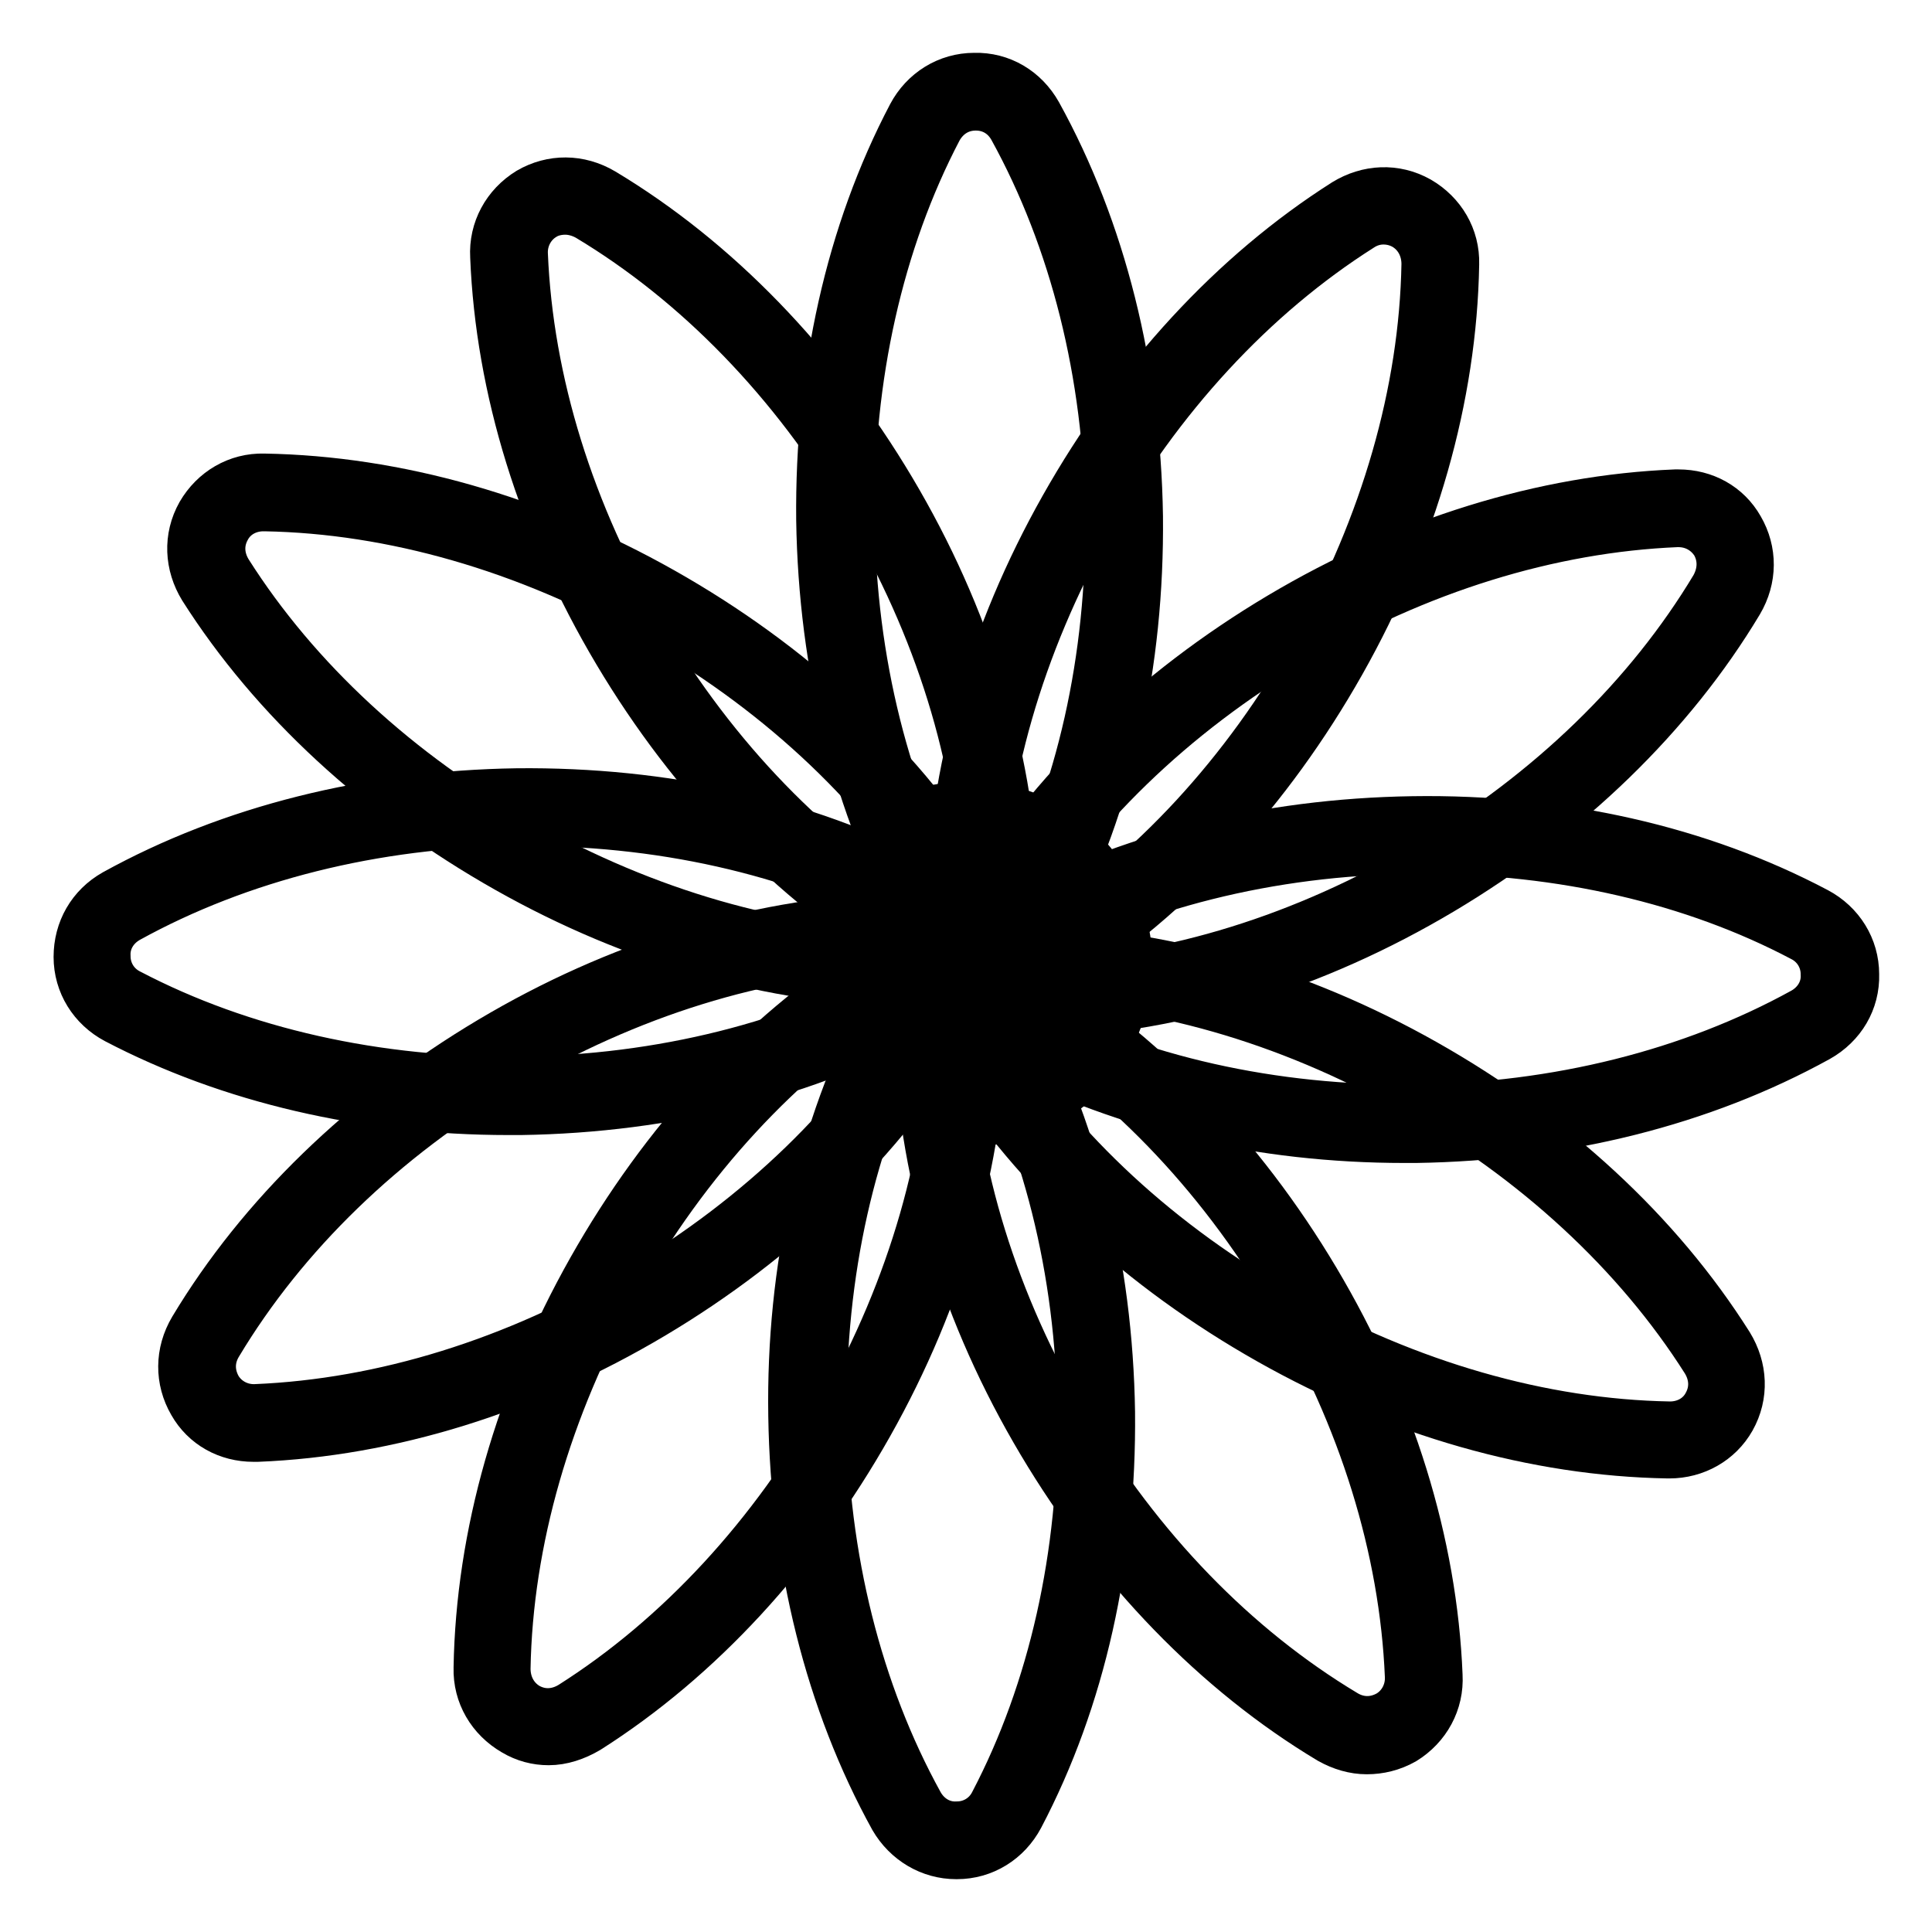 <?xml version="1.0" encoding="utf-8"?>
<!-- Svg Vector Icons : http://www.onlinewebfonts.com/icon -->
<!DOCTYPE svg PUBLIC "-//W3C//DTD SVG 1.1//EN" "http://www.w3.org/Graphics/SVG/1.1/DTD/svg11.dtd">
<svg version="1.1" xmlns="http://www.w3.org/2000/svg" xmlns:xlink="http://www.w3.org/1999/xlink" x="0px" y="0px" viewBox="0 0 256 256" enable-background="new 0 0 256 256" xml:space="preserve">
<g> <path stroke-width="6" fill-opacity="0" stroke="#000000"  d="M130.4,127.3c-3.5,0-6.7-1.9-8.5-5c-8.5-15.4-13.1-33.8-13.4-53.4c-0.2-19.6,3.9-38.1,12.1-53.7 c1.7-3.2,4.9-5.2,8.5-5.2c3.6-0.1,6.8,1.8,8.6,5c8.5,15.4,13.1,33.8,13.4,53.4c0.2,19.6-3.9,38.1-12.1,53.7 c-1.7,3.2-4.9,5.2-8.5,5.2H130.4L130.4,127.3z M129.3,14.3L129.3,14.3c-2.1,0-3.8,1.1-4.8,2.9c-7.8,14.9-11.8,32.8-11.6,51.6 s4.7,36.6,12.8,51.3c1,1.8,2.7,2.8,4.7,2.8h0.1c2,0,3.8-1.1,4.7-2.9c7.8-14.9,11.8-32.8,11.6-51.6c-0.2-18.8-4.7-36.6-12.8-51.3 C133,15.3,131.3,14.3,129.3,14.3z"/> <path stroke-width="6" fill-opacity="0" stroke="#000000"  d="M124.9,127.4c-1.7,0-3.4-0.5-5-1.4c-15-9-28.3-22.7-38.3-39.5C71.6,69.7,66,51.5,65.3,34 c-0.2-3.6,1.6-6.9,4.7-8.8c3.1-1.8,6.8-1.8,10,0.1c15,9,28.3,22.7,38.3,39.5c10,16.8,15.6,35,16.3,52.5c0.2,3.6-1.6,6.9-4.7,8.8 C128.3,127,126.6,127.4,124.9,127.4z M74.9,28.1c-0.9,0-1.9,0.2-2.7,0.7c-1.7,1-2.7,2.9-2.6,4.9c0.7,16.8,6.1,34.3,15.7,50.5 c9.6,16.2,22.3,29.3,36.8,38c1.8,1.1,3.8,1.1,5.6,0.1c1.7-1,2.7-2.9,2.6-4.9c-0.7-16.8-6.1-34.3-15.7-50.5 c-9.6-16.2-22.3-29.3-36.8-38C76.9,28.4,75.9,28.1,74.9,28.1z"/> <path stroke-width="6" fill-opacity="0" stroke="#000000"  d="M120.2,130.4H120c-17.6-0.3-35.9-5.5-52.9-15.1c-17-9.6-31-22.5-40.4-37.3c-1.9-3.1-2.1-6.8-0.3-10 c1.8-3.1,5-5,8.6-4.9c17.6,0.3,35.9,5.5,52.9,15.1c17,9.6,31,22.5,40.4,37.3c1.9,3.1,2.1,6.8,0.3,10 C126.9,128.5,123.7,130.4,120.2,130.4L120.2,130.4z M34.9,67.4c-2,0-3.8,1-4.7,2.7c-1,1.8-0.9,3.8,0.2,5.6 c9,14.2,22.5,26.7,38.9,35.9c16.4,9.2,34,14.3,50.9,14.6c2.1,0.1,3.9-1,4.9-2.7c1-1.8,0.9-3.8-0.2-5.6c-9-14.2-22.5-26.7-38.9-35.9 c-16.4-9.2-34-14.3-50.9-14.6H34.9L34.9,67.4z"/> <path stroke-width="6" fill-opacity="0" stroke="#000000"  d="M67.4,147.4c-19,0-37-4.2-52.1-12.1c-3.2-1.7-5.2-4.9-5.2-8.5c0-3.6,1.8-6.8,5-8.6 c15.4-8.5,33.8-13.1,53.4-13.4c19.6-0.2,38.1,3.9,53.7,12.1c3.2,1.7,5.2,4.9,5.2,8.5c0.1,3.6-1.8,6.8-5,8.6 c-15.4,8.5-33.8,13.1-53.4,13.4H67.4z M68.4,107l0,2.1c-18.8,0.2-36.6,4.7-51.3,12.8c-1.8,1-2.9,2.8-2.8,4.8c0,2,1.1,3.8,2.9,4.7 c14.9,7.8,32.8,11.8,51.6,11.6c18.8-0.2,36.6-4.7,51.3-12.8c1.8-1,2.9-2.8,2.8-4.8c0-2-1.1-3.8-2.9-4.7 c-14.9-7.8-32.8-11.8-51.6-11.6L68.4,107z"/> <path stroke-width="6" fill-opacity="0" stroke="#000000"  d="M33.6,190.7c-3.5,0-6.6-1.7-8.3-4.7c-1.8-3.1-1.8-6.8,0.1-10c9-15,22.7-28.3,39.5-38.3 c16.8-10,35-15.6,52.5-16.3c3.6-0.2,6.9,1.6,8.8,4.7c1.8,3.1,1.8,6.8-0.1,10c-9,15-22.7,28.3-39.5,38.3c-16.8,10-35,15.6-52.5,16.3 H33.6L33.6,190.7z M117.8,125.7h-0.2c-16.8,0.7-34.3,6.1-50.5,15.7c-16.2,9.6-29.3,22.3-38,36.8c-1.1,1.8-1.1,3.8-0.1,5.6 c1,1.7,2.9,2.7,4.9,2.6c16.8-0.7,34.3-6.1,50.5-15.7c16.2-9.6,29.3-22.3,38-36.8c1.1-1.8,1.1-3.8,0.1-5.6 C121.4,126.7,119.7,125.7,117.8,125.7L117.8,125.7z"/> <path stroke-width="6" fill-opacity="0" stroke="#000000"  d="M72.7,230.9c-1.6,0-3.2-0.4-4.7-1.3c-3.1-1.8-5-5-4.9-8.6c0.3-17.6,5.5-35.9,15.1-52.9 c9.6-17,22.5-31,37.3-40.4c3.1-1.9,6.8-2.1,10-0.3c3.1,1.8,5,5,4.9,8.6c-0.3,17.6-5.5,35.9-15.1,52.9c-9.6,17-22.5,31-37.3,40.4 C76.3,230.3,74.5,230.9,72.7,230.9L72.7,230.9z M120.7,130.4c-1,0-2,0.3-2.9,0.9c-14.2,9-26.7,22.5-35.9,38.9 c-9.2,16.4-14.3,34-14.6,50.9c0,2.1,1,3.9,2.7,4.9c1.8,1,3.8,0.9,5.6-0.2c14.2-9,26.7-22.5,35.9-38.9c9.2-16.4,14.3-34,14.6-50.9 c0-2.1-1-3.9-2.7-4.9C122.5,130.6,121.6,130.4,120.7,130.4z"/> <path stroke-width="6" fill-opacity="0" stroke="#000000"  d="M126.7,246c-3.5,0-6.7-1.9-8.5-5c-8.5-15.4-13.1-33.8-13.4-53.4s3.9-38.1,12.1-53.7 c1.7-3.2,4.9-5.2,8.5-5.2c3.6-0.1,6.8,1.8,8.6,5c8.5,15.4,13.1,33.8,13.4,53.4c0.2,19.6-3.9,38.1-12.1,53.7 c-1.7,3.2-4.9,5.2-8.5,5.2H126.7L126.7,246z M109.2,187.6c0.2,18.8,4.7,36.6,12.8,51.3c1,1.8,2.8,2.9,4.8,2.8c2,0,3.8-1.1,4.7-2.9 c7.8-14.9,11.8-32.8,11.6-51.6c-0.2-18.8-4.7-36.6-12.8-51.3c-1-1.8-2.8-2.9-4.8-2.8c-2,0-3.8,1.1-4.7,2.9 C113,150.9,109,168.7,109.2,187.6z"/> <path stroke-width="6" fill-opacity="0" stroke="#000000"  d="M181.1,232.1c-1.7,0-3.4-0.5-5-1.4c-15-9-28.3-22.7-38.3-39.5c-10-16.8-15.6-35-16.3-52.5 c-0.2-3.6,1.6-6.9,4.7-8.8c3.1-1.8,6.8-1.8,10,0.1c15,9,28.3,22.7,38.3,39.5c10,16.8,15.6,35,16.3,52.5c0.2,3.6-1.6,6.9-4.7,8.8 C184.5,231.7,182.8,232.1,181.1,232.1L181.1,232.1z M131.1,132.8c-0.9,0-1.9,0.2-2.7,0.7c-1.7,1-2.7,2.9-2.6,4.9 c0.7,16.8,6.1,34.3,15.7,50.5c9.6,16.2,22.3,29.3,36.8,38c1.8,1.1,3.8,1.1,5.6,0.1c1.7-1,2.7-2.9,2.6-4.9 c-0.7-16.8-6.1-34.3-15.7-50.5c-9.6-16.2-22.3-29.3-36.8-38C133,133.1,132.1,132.8,131.1,132.8L131.1,132.8z"/> <path stroke-width="6" fill-opacity="0" stroke="#000000"  d="M221.2,192.9H221c-17.6-0.3-35.9-5.5-52.9-15.1c-17-9.6-31-22.5-40.4-37.3c-1.9-3.1-2.1-6.8-0.3-10 c1.8-3.1,5-5,8.6-4.9c17.6,0.3,35.9,5.5,52.9,15.1c17,9.6,31,22.5,40.4,37.4c1.9,3.1,2.1,6.8,0.3,10 C227.9,191.1,224.7,192.9,221.2,192.9L221.2,192.9z M135.9,129.9c-2,0-3.8,1-4.7,2.7c-1,1.8-0.9,3.8,0.2,5.6 c9,14.2,22.5,26.7,38.9,35.9c16.4,9.2,34,14.3,50.9,14.6h0.1c2,0,3.8-1,4.7-2.7c1-1.8,0.9-3.8-0.2-5.6c-9-14.2-22.5-26.7-38.9-35.9 C170.4,135.2,152.8,130.2,135.9,129.9L135.9,129.9z"/> <path stroke-width="6" fill-opacity="0" stroke="#000000"  d="M186.1,151.1c-19,0-37-4.2-52.1-12.1c-3.2-1.7-5.2-4.9-5.2-8.5c-0.1-3.6,1.8-6.8,5-8.6 c15.4-8.5,33.8-13.1,53.4-13.4s38.1,3.9,53.6,12.1c3.2,1.7,5.2,4.9,5.2,8.5c0.1,3.6-1.8,6.8-5,8.6c-15.4,8.5-33.8,13.1-53.4,13.4 H186.1L186.1,151.1z M188.6,112.8h-1.5c-18.8,0.2-36.6,4.7-51.3,12.8c-1.8,1-2.9,2.8-2.8,4.8c0,2,1.1,3.8,2.9,4.7 c14.9,7.8,32.8,11.8,51.6,11.6c18.8-0.2,36.6-4.7,51.3-12.8c1.8-1,2.9-2.8,2.8-4.8c0-2-1.1-3.8-2.9-4.7 C224.3,116.8,206.9,112.8,188.6,112.8L188.6,112.8z"/> <path stroke-width="6" fill-opacity="0" stroke="#000000"  d="M138.2,134.5c-3.5,0-6.6-1.7-8.3-4.7c-1.8-3.1-1.8-6.8,0.1-10c9-15,22.7-28.3,39.5-38.3s35-15.6,52.5-16.3 h0.4c3.5,0,6.6,1.7,8.3,4.7c1.8,3.1,1.8,6.8-0.1,10c-9,15-22.7,28.3-39.5,38.3c-16.8,10-35,15.6-52.5,16.3H138.2L138.2,134.5z  M222.4,69.5h-0.2c-16.8,0.7-34.3,6.1-50.5,15.7c-16.2,9.6-29.3,22.3-38,36.8c-1,1.8-1.1,3.8-0.1,5.6c1,1.7,2.9,2.7,4.9,2.6 c16.8-0.7,34.3-6.1,50.5-15.7c16.2-9.6,29.3-22.3,38-36.8c1-1.8,1.1-3.8,0.1-5.6C226.1,70.5,224.4,69.5,222.4,69.5z"/> <path stroke-width="6" fill-opacity="0" stroke="#000000"  d="M135.3,129.9c-1.6,0-3.2-0.4-4.7-1.3c-3.1-1.8-5-5-4.9-8.6c0.3-17.6,5.5-35.9,15.1-52.9 c9.6-17,22.5-31,37.3-40.4c3.1-1.9,6.8-2.1,10-0.3c3.1,1.8,5,5,4.9,8.6c-0.3,17.6-5.5,35.9-15.1,52.9c-9.6,17-22.5,31-37.3,40.4 C138.9,129.3,137.1,129.9,135.3,129.9L135.3,129.9z M183.3,29.4c-1,0-2,0.3-2.9,0.9c-14.2,9-26.7,22.5-35.9,38.9 c-9.2,16.4-14.3,34-14.6,50.9c0,2.1,1,3.9,2.7,4.9c1.8,1,3.8,0.9,5.6-0.2c14.2-9,26.7-22.5,35.9-38.9s14.3-34,14.6-50.9 c0-2.1-1-3.9-2.7-4.9C185.1,29.6,184.2,29.4,183.3,29.4z"/> <path stroke-width="6" fill-opacity="0" stroke="#000000"  d="M107.3,127.7c0,11.7,9.5,21.2,21.2,21.2c11.7,0,21.2-9.5,21.2-21.2c0,0,0,0,0,0c0-11.7-9.5-21.2-21.2-21.2 C116.8,106.5,107.3,116,107.3,127.7z"/></g>
</svg>